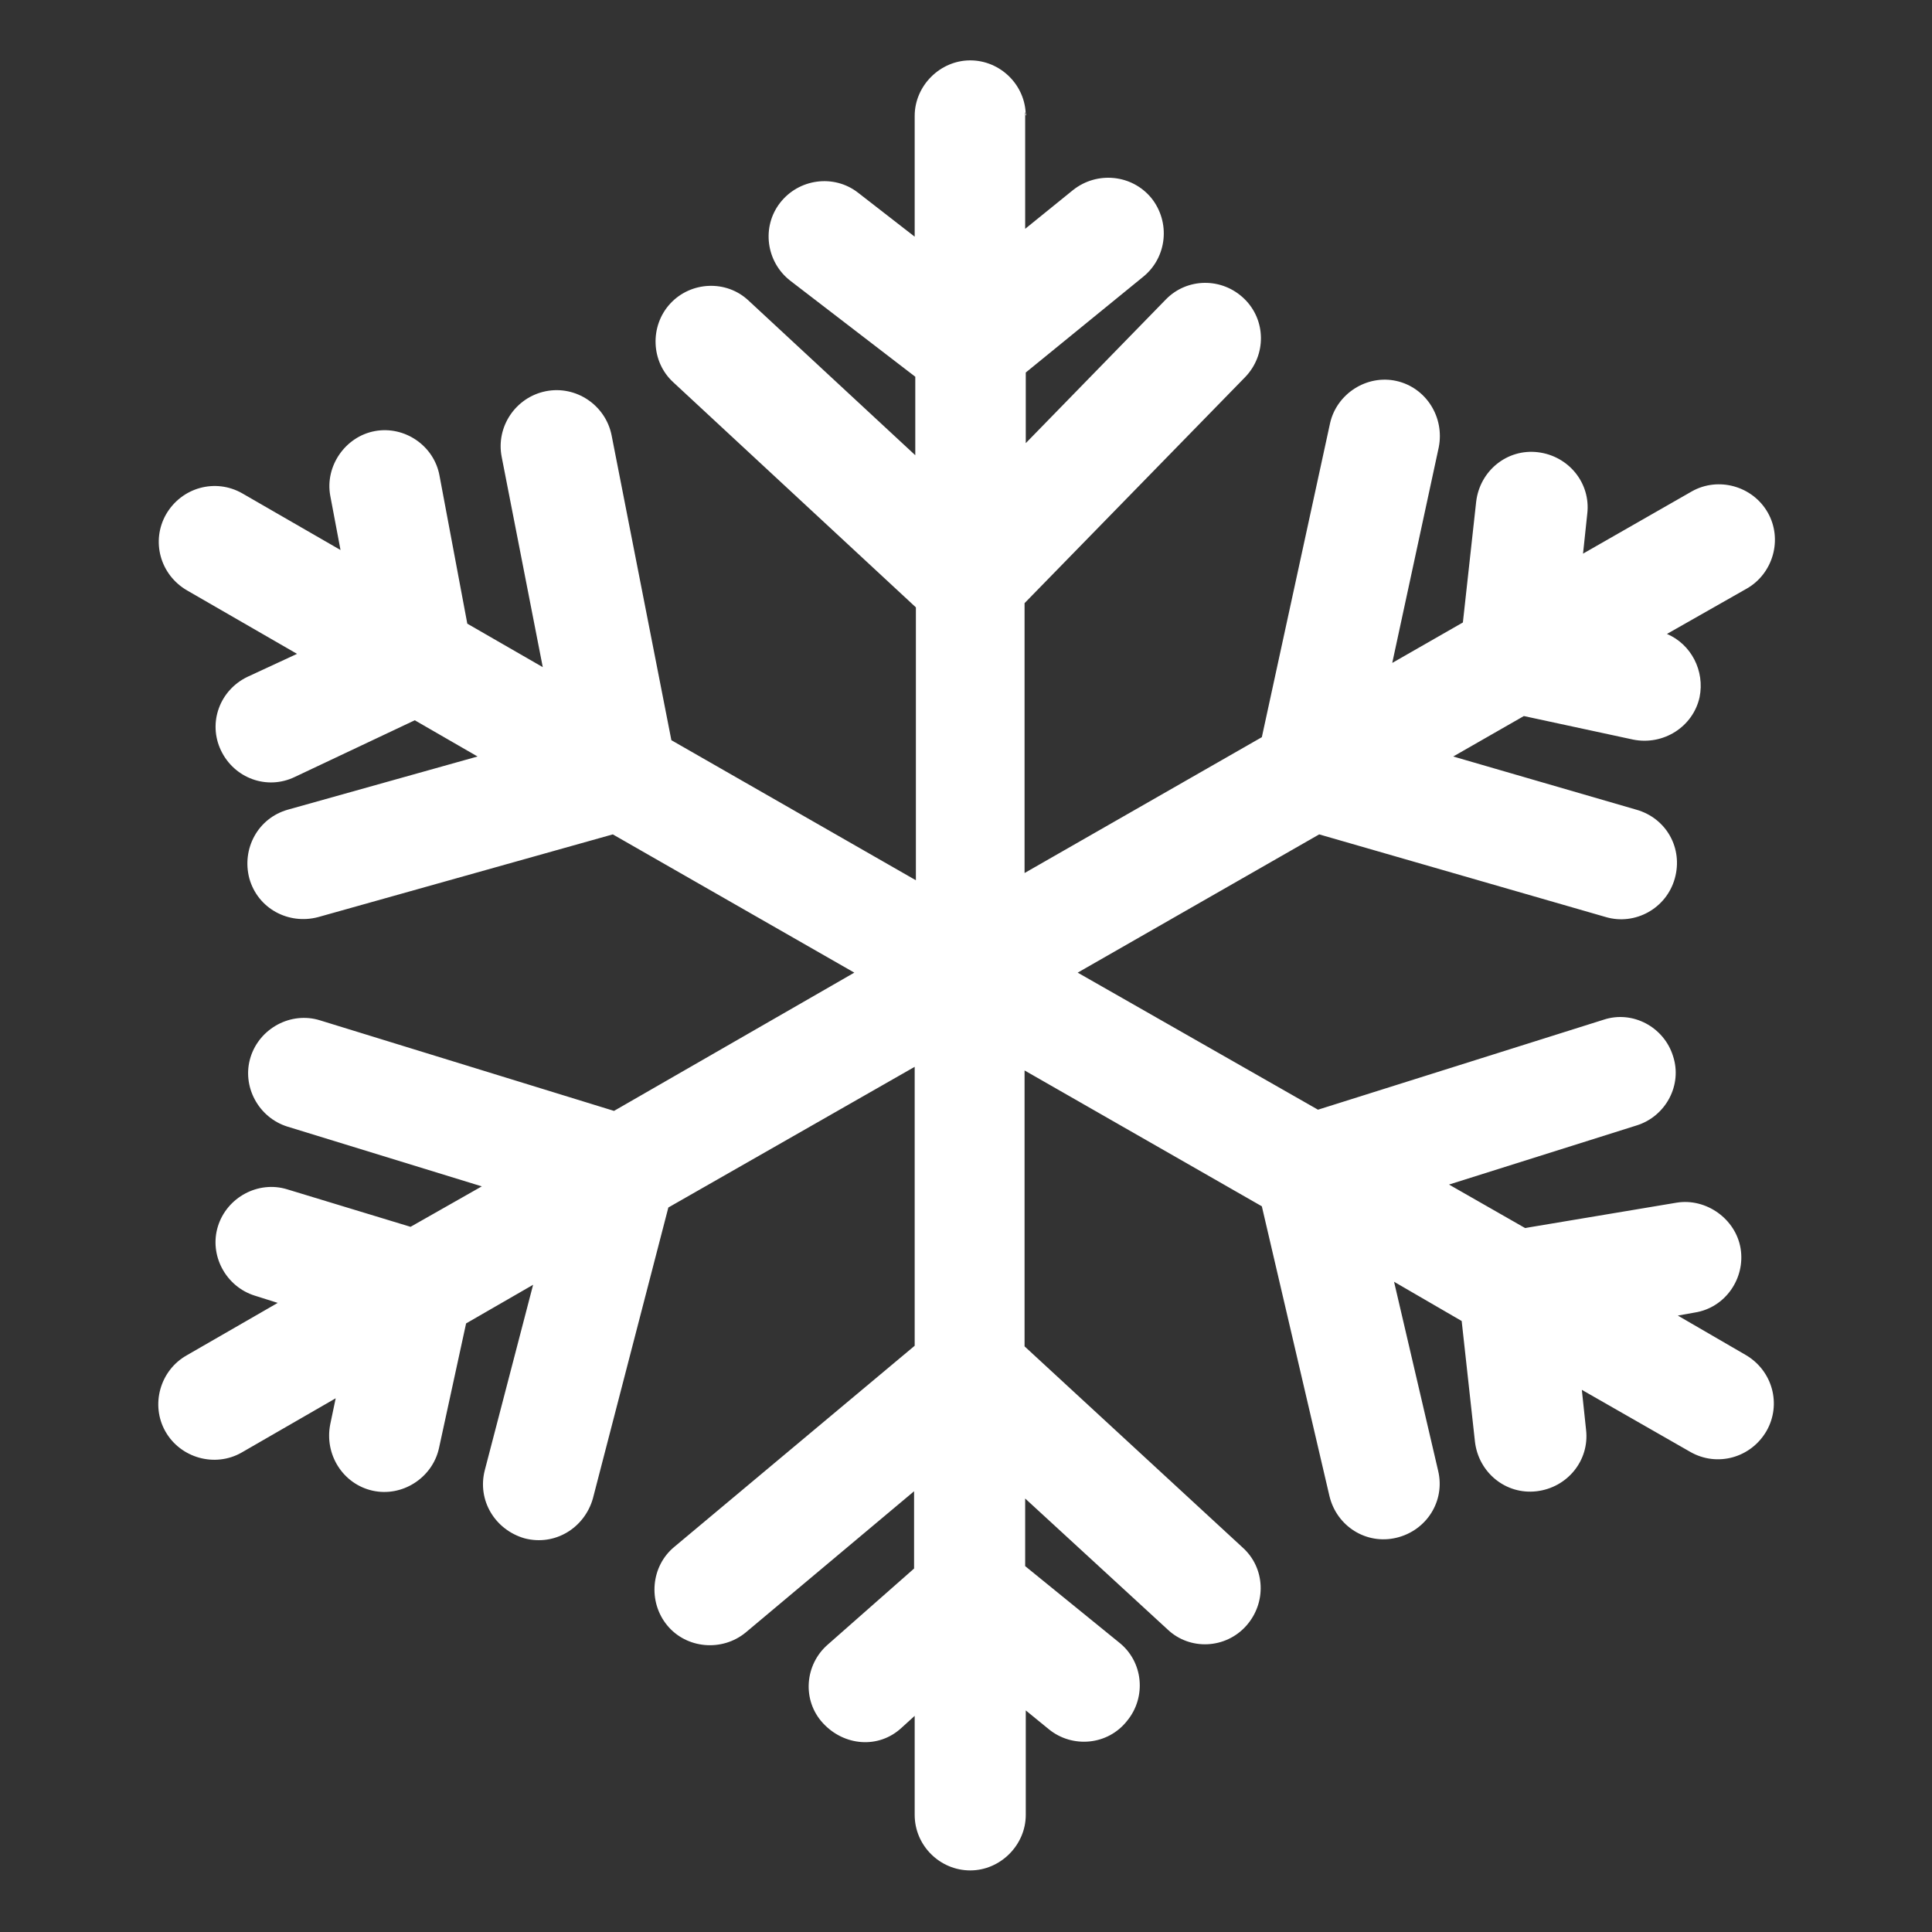 <?xml version="1.0" encoding="UTF-8"?>
<svg id="Layer_1" data-name="Layer 1" xmlns="http://www.w3.org/2000/svg" width="32" height="32" version="1.1" viewBox="0 0 32 32">
  <rect x="0" y="0" width="32" height="32" fill="#333333" stroke="none"/>
  <defs>
    <style>
      .cls-1 {
        fill: #fff;
        stroke-width: 0px;
      }
    </style>
  </defs>
  <path class="cls-1" d="M16.99,1.92c0-.51-.42-.92-.92-.92s-.92.42-.92.92v2l-.94-.73c-.4-.31-.98-.23-1.29.17s-.23.98.17,1.29l2.07,1.59v1.3l-2.76-2.56c-.37-.35-.96-.32-1.3.05s-.32.96.05,1.3l4.02,3.73v4.52l-4.05-2.32-.99-5.05c-.1-.5-.59-.83-1.09-.73-.5.1-.83.59-.73,1.09l.68,3.48-1.25-.72-.46-2.45c-.09-.5-.58-.83-1.07-.74s-.83.58-.74,1.07l.17.9-1.63-.94c-.44-.25-1-.1-1.26.35-.25.44-.1,1,.35,1.26l1.82,1.05-.82.38c-.46.22-.66.76-.44,1.22s.76.66,1.22.44l1.99-.94,1.04.6-3.14.88c-.5.14-.77.65-.64,1.14.14.5.65.77,1.14.64l4.88-1.37,4,2.29-3.98,2.29-4.87-1.5c-.48-.15-1,.13-1.15.61s.13,1,.61,1.15l3.22.99-1.18.67-2.04-.62c-.48-.15-1,.13-1.15.61s.13,1,.61,1.15l.38.12-1.51.87c-.44.25-.6.82-.35,1.26s.82.6,1.26.35l1.56-.9-.09.43c-.1.5.21.99.7,1.1s.99-.21,1.1-.7l.45-2.07,1.11-.64-.8,3.07c-.13.5.17.99.66,1.13.5.13.99-.17,1.13-.66l1.25-4.82,4.08-2.33v4.62l-3.98,3.33c-.39.32-.44.91-.12,1.3s.91.44,1.3.12l2.79-2.34v1.28l-1.43,1.26c-.38.33-.43.92-.08,1.3s.92.43,1.3.08l.22-.2v1.64c0,.51.42.92.92.92s.92-.42.92-.92v-1.73l.38.31c.39.32.98.27,1.3-.14.32-.39.27-.98-.14-1.3l-1.55-1.26v-1.12l2.36,2.17c.37.35.96.32,1.3-.06s.32-.96-.06-1.3l-3.61-3.33v-4.57l3.93,2.25,1.12,4.8c.12.5.61.81,1.11.69.5-.12.81-.61.69-1.11l-.73-3.13,1.12.65.22,2c.06.51.51.88,1.02.82s.88-.51.82-1.02l-.07-.66,1.8,1.03c.44.25,1,.1,1.26-.35.25-.44.1-1-.35-1.26l-1.12-.65.28-.05c.51-.08.84-.57.76-1.06s-.57-.84-1.06-.76l-2.51.42-1.26-.72,3.11-.98c.48-.15.76-.67.6-1.15-.15-.48-.67-.76-1.15-.6l-4.73,1.49-3.98-2.27,4-2.29,4.75,1.37c.48.14,1-.14,1.14-.64s-.14-1-.64-1.14l-3.03-.88,1.17-.67,1.81.39c.5.1.99-.21,1.1-.7.09-.44-.14-.88-.54-1.05l1.32-.75c.44-.25.6-.82.35-1.26-.25-.44-.82-.6-1.26-.35l-1.8,1.03.07-.66c.06-.51-.31-.96-.82-1.02s-.96.31-1.02.82l-.22,2-1.17.67.77-3.57c.1-.5-.21-.99-.7-1.1s-.99.21-1.1.7l-1.13,5.2-3.93,2.25v-4.47l3.65-3.74c.36-.37.35-.95-.01-1.3-.37-.36-.95-.35-1.3.01l-2.32,2.38v-1.17l1.95-1.59c.39-.32.45-.9.13-1.3-.32-.39-.9-.45-1.3-.13l-.79.64v-1.93l.02.03Z"/>
</svg>